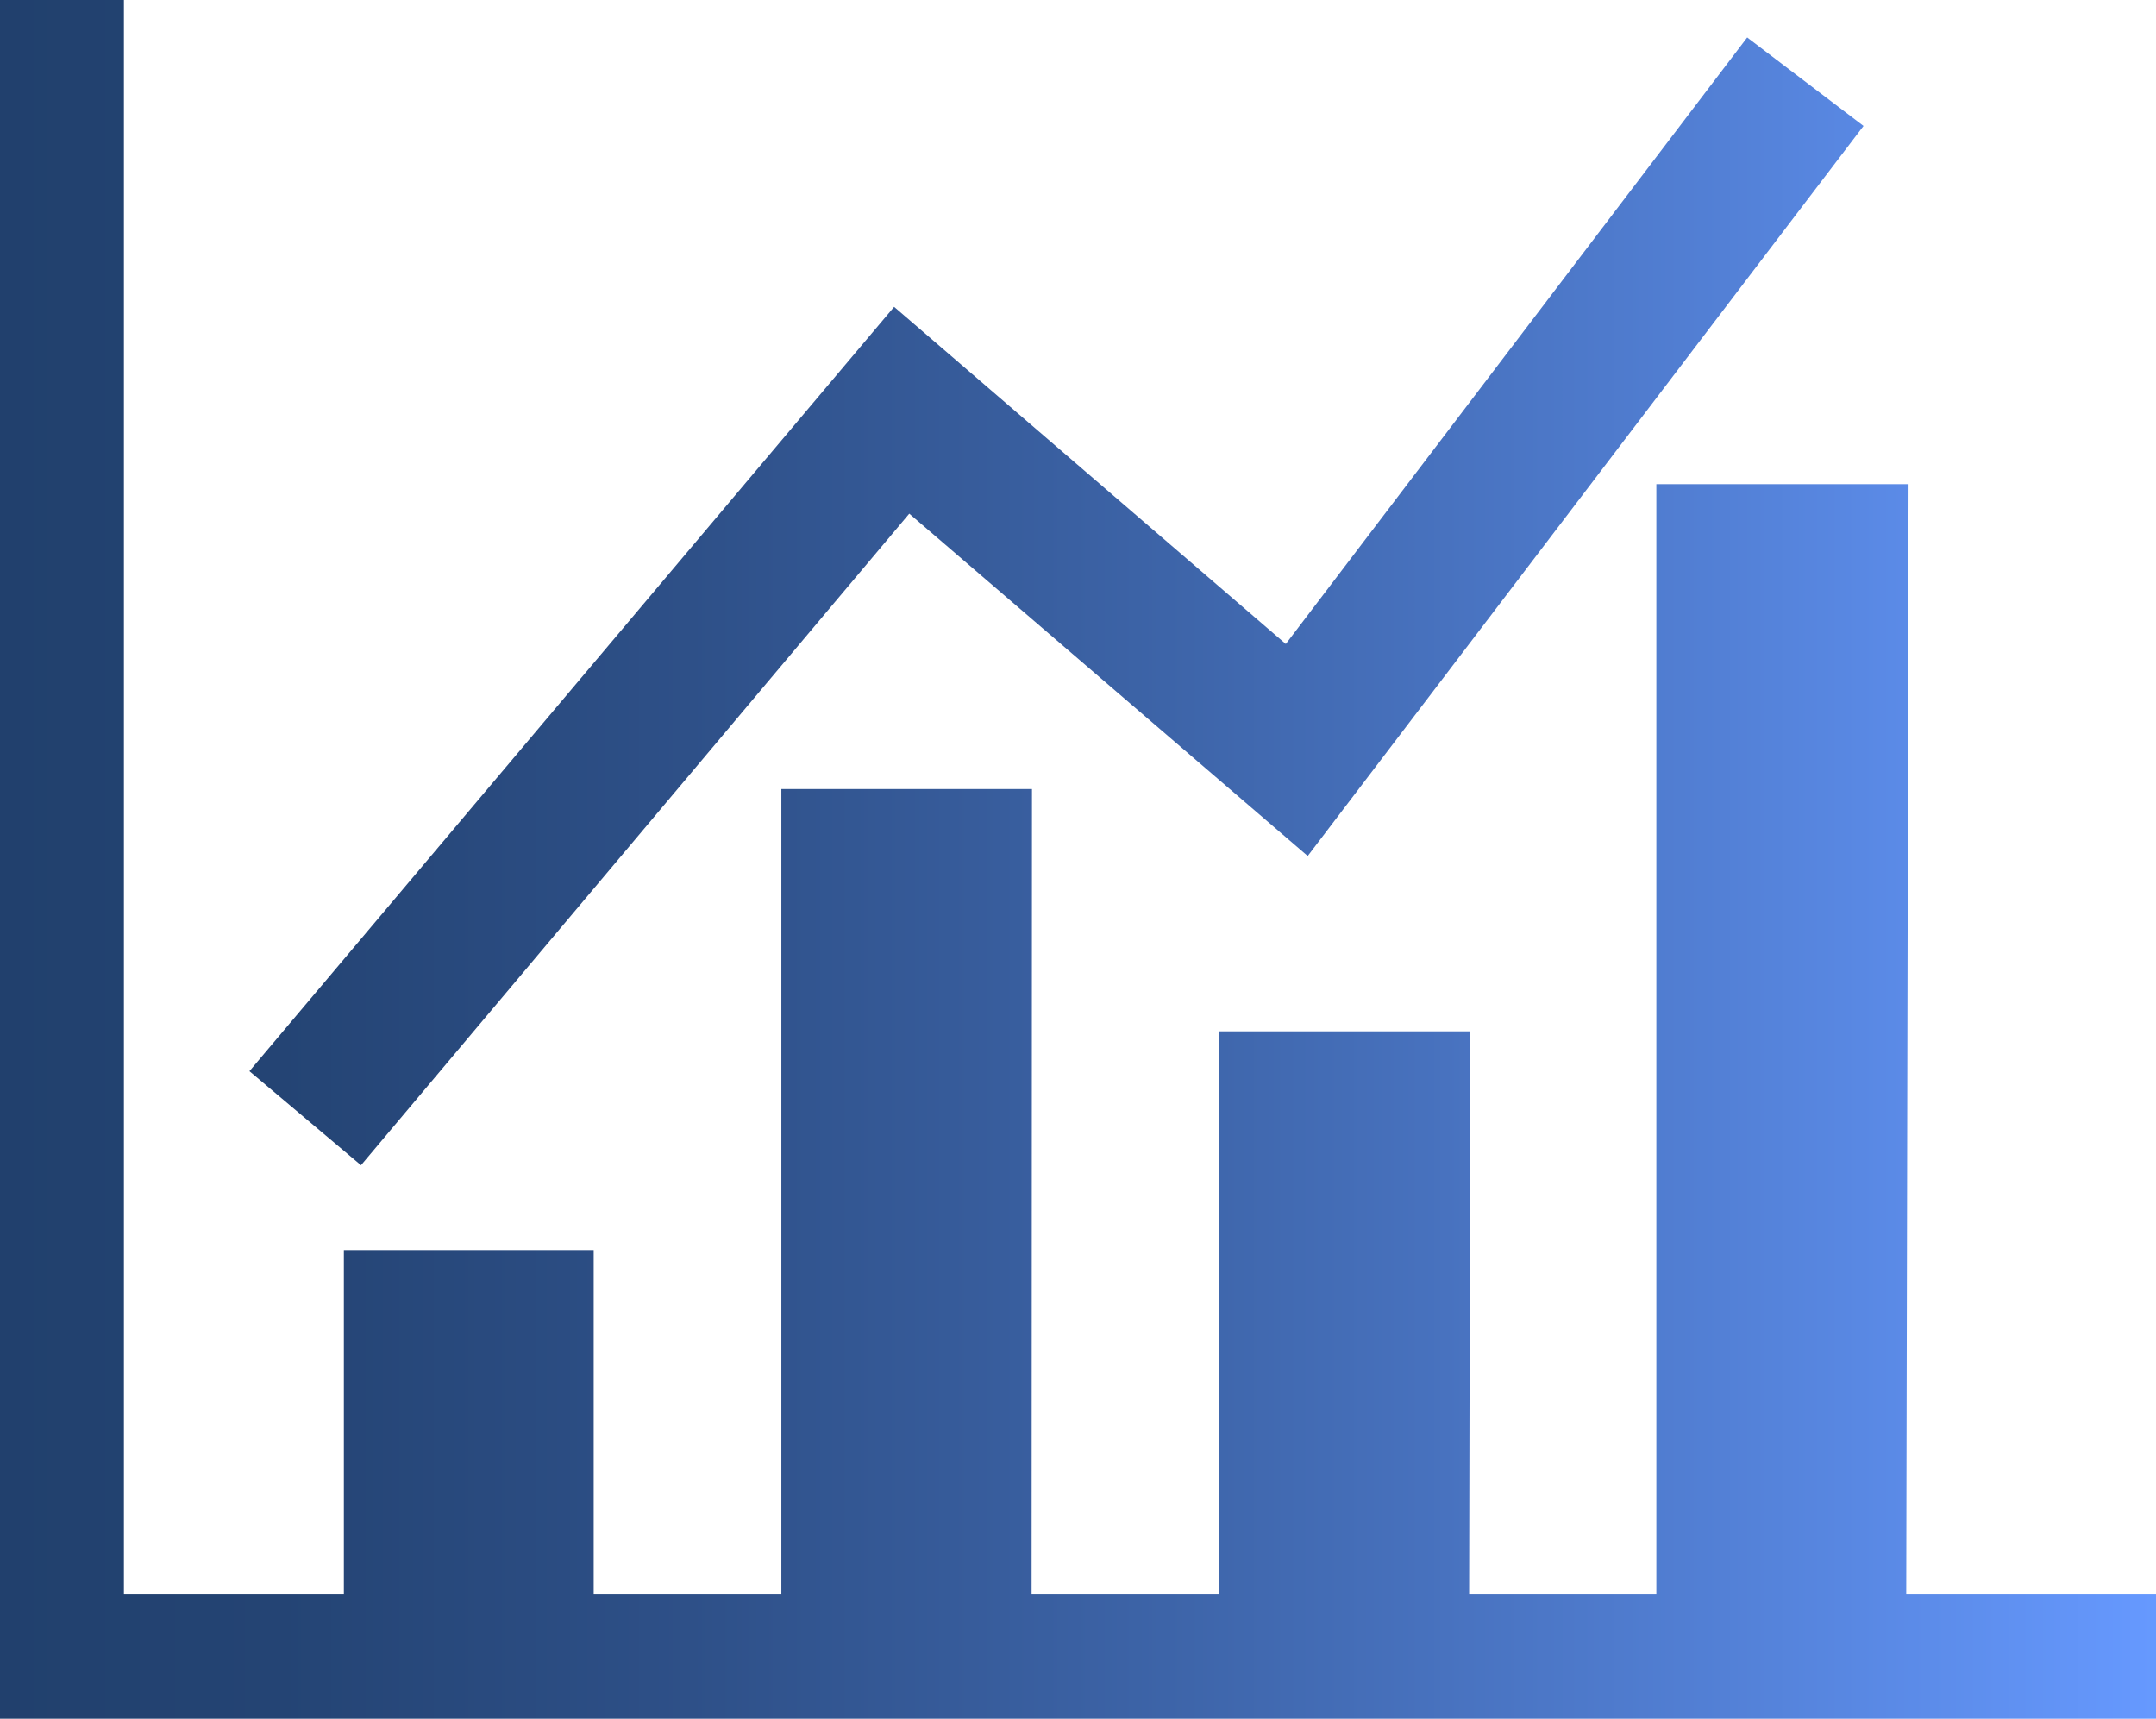 <svg xmlns="http://www.w3.org/2000/svg" xmlns:xlink="http://www.w3.org/1999/xlink" viewBox="0 0 54.11 43.13"><defs><style>.cls-1{fill:url(#linear-gradient);}</style><linearGradient id="linear-gradient" y1="21.57" x2="54.11" y2="21.57" gradientUnits="userSpaceOnUse"><stop offset="0" stop-color="#21406d"/><stop offset="0.13" stop-color="#244474"/><stop offset="0.32" stop-color="#2e5088"/><stop offset="0.54" stop-color="#3d64a8"/><stop offset="0.79" stop-color="#527fd4"/><stop offset="1" stop-color="#69f"/></linearGradient></defs><title>Asset 4</title><g id="Layer_2" data-name="Layer 2"><g id="Layer_1-2" data-name="Layer 1"><g id="_Minneapolis" data-name="#Minneapolis"><g id="Minneapolis_open_data"><g id="Growth_MN"><g id="onHover"><path class="cls-1" d="M9.06,29.24l-2.8-2.36L22.44,7.7l9.83,8.46L43.85.94l2.92,2.22L32.82,21.48l-10-8.59ZM54.11,40h-51V0H0V43.13H54.11ZM14.9,31.37H8.63v9.41H14.9Zm11-11.57H19.61v21h6.28Zm11,6.08H30.59v14.9h6.28Zm11-13.73H41.57V40.78h6.27Z"/></g></g></g></g></g></g></svg>